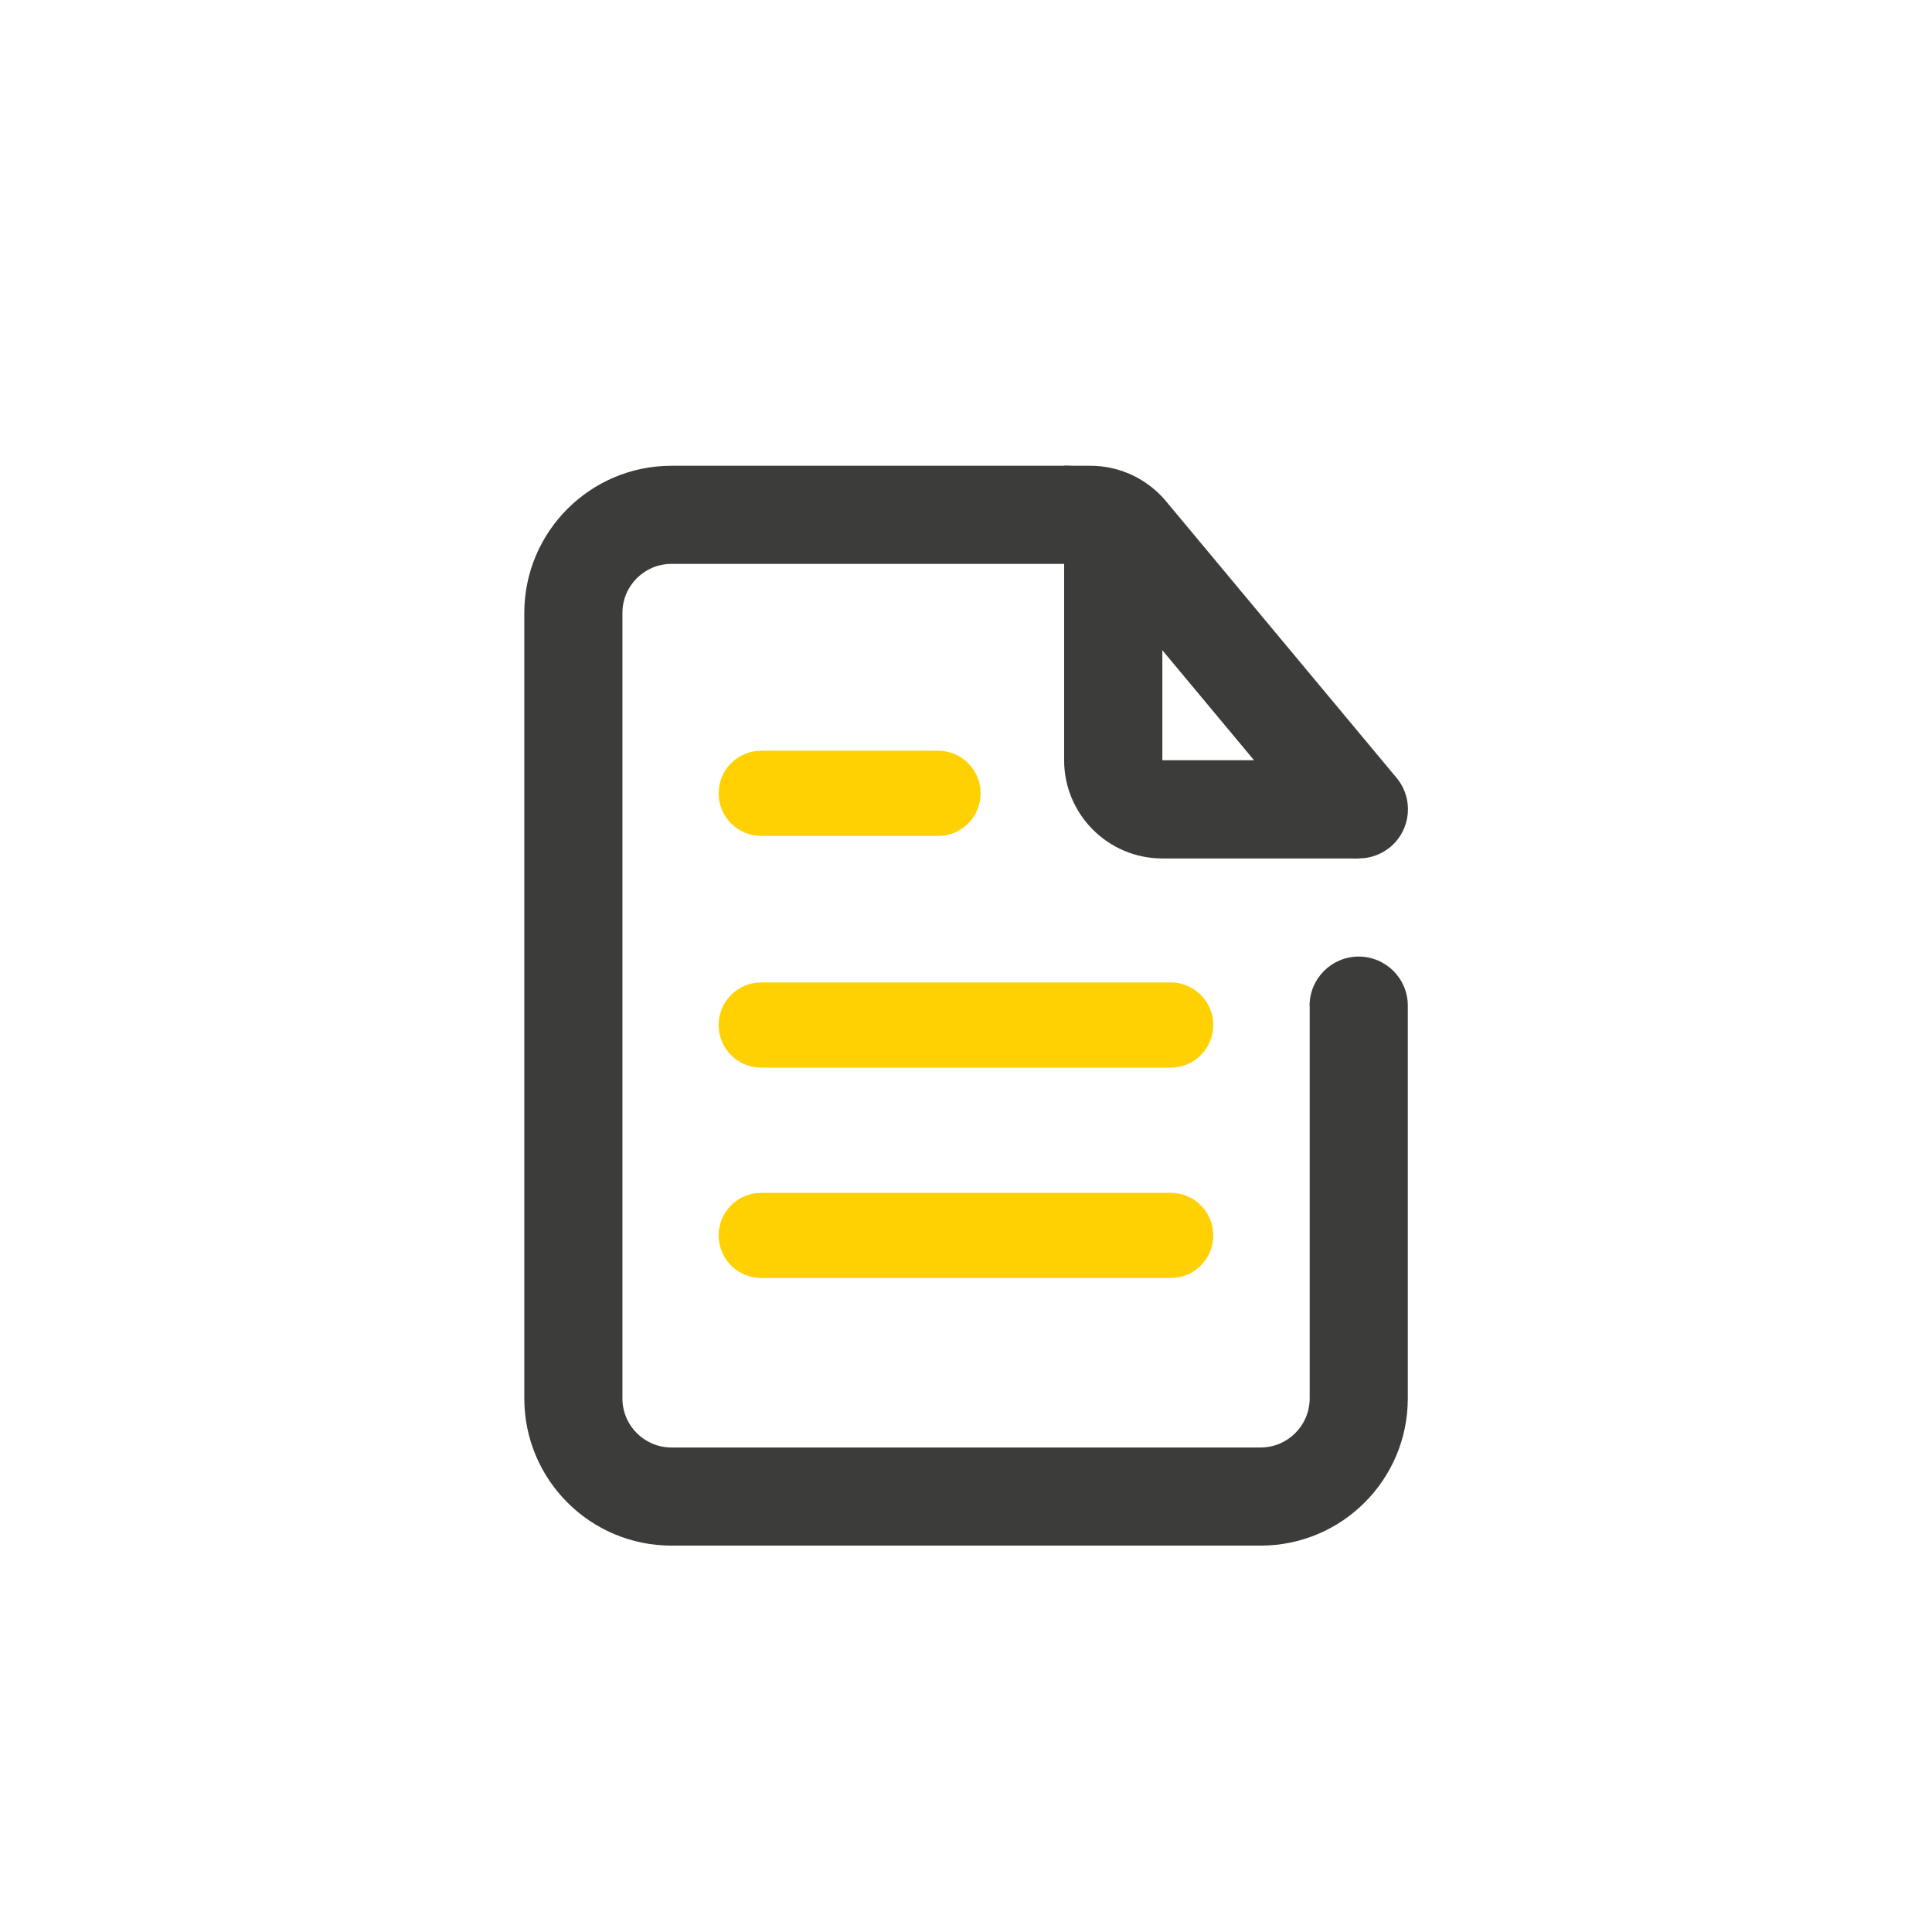 <?xml version="1.0" encoding="UTF-8"?><svg id="a" xmlns="http://www.w3.org/2000/svg" viewBox="0 0 192.76 192.76"><defs><style>.b{fill:#ffd103;}.c{fill:#3c3c3b;}</style></defs><g><path class="c" d="M130.66,100.34c0-2.7,2.19-4.9,4.9-4.9s4.9,2.19,4.9,4.9v39.18c0,8.12-6.58,14.69-14.69,14.69h-58.77c-8.12,0-14.69-6.58-14.69-14.69V61.16c0-8.11,6.58-14.69,14.69-14.69h41.79c2.91,0,5.66,1.29,7.53,3.52l23.02,27.62c1.73,2.08,1.45,5.17-.63,6.9s-5.17,1.45-6.9-.63l-23.02-27.62h-41.79c-2.71,0-4.9,2.19-4.9,4.9v78.36c0,2.71,2.19,4.9,4.9,4.9h58.77c2.7,0,4.9-2.19,4.9-4.9v-39.18h0Z"/><path class="c" d="M106.17,46.46c5.41,0,9.8,4.39,9.8,9.8v19.59h19.59v9.8h-19.59c-5.41,0-9.8-4.39-9.8-9.8v-29.39h0Z"/></g><path class="b" d="M116.8,106.52h-40.85c-2.35,0-4.25-1.9-4.25-4.25s1.9-4.25,4.25-4.25h40.85c2.35,0,4.25,1.9,4.25,4.25s-1.9,4.25-4.25,4.25Z"/><path class="b" d="M116.8,127.51h-40.85c-2.35,0-4.25-1.9-4.25-4.25s1.9-4.25,4.25-4.25h40.85c2.35,0,4.25,1.9,4.25,4.25s-1.9,4.25-4.25,4.25Z"/><path class="b" d="M93.59,83.4h-17.64c-2.35,0-4.25-1.9-4.25-4.25s1.9-4.25,4.25-4.25h17.64c2.35,0,4.25,1.9,4.25,4.25s-1.9,4.25-4.25,4.25Z"/></svg>